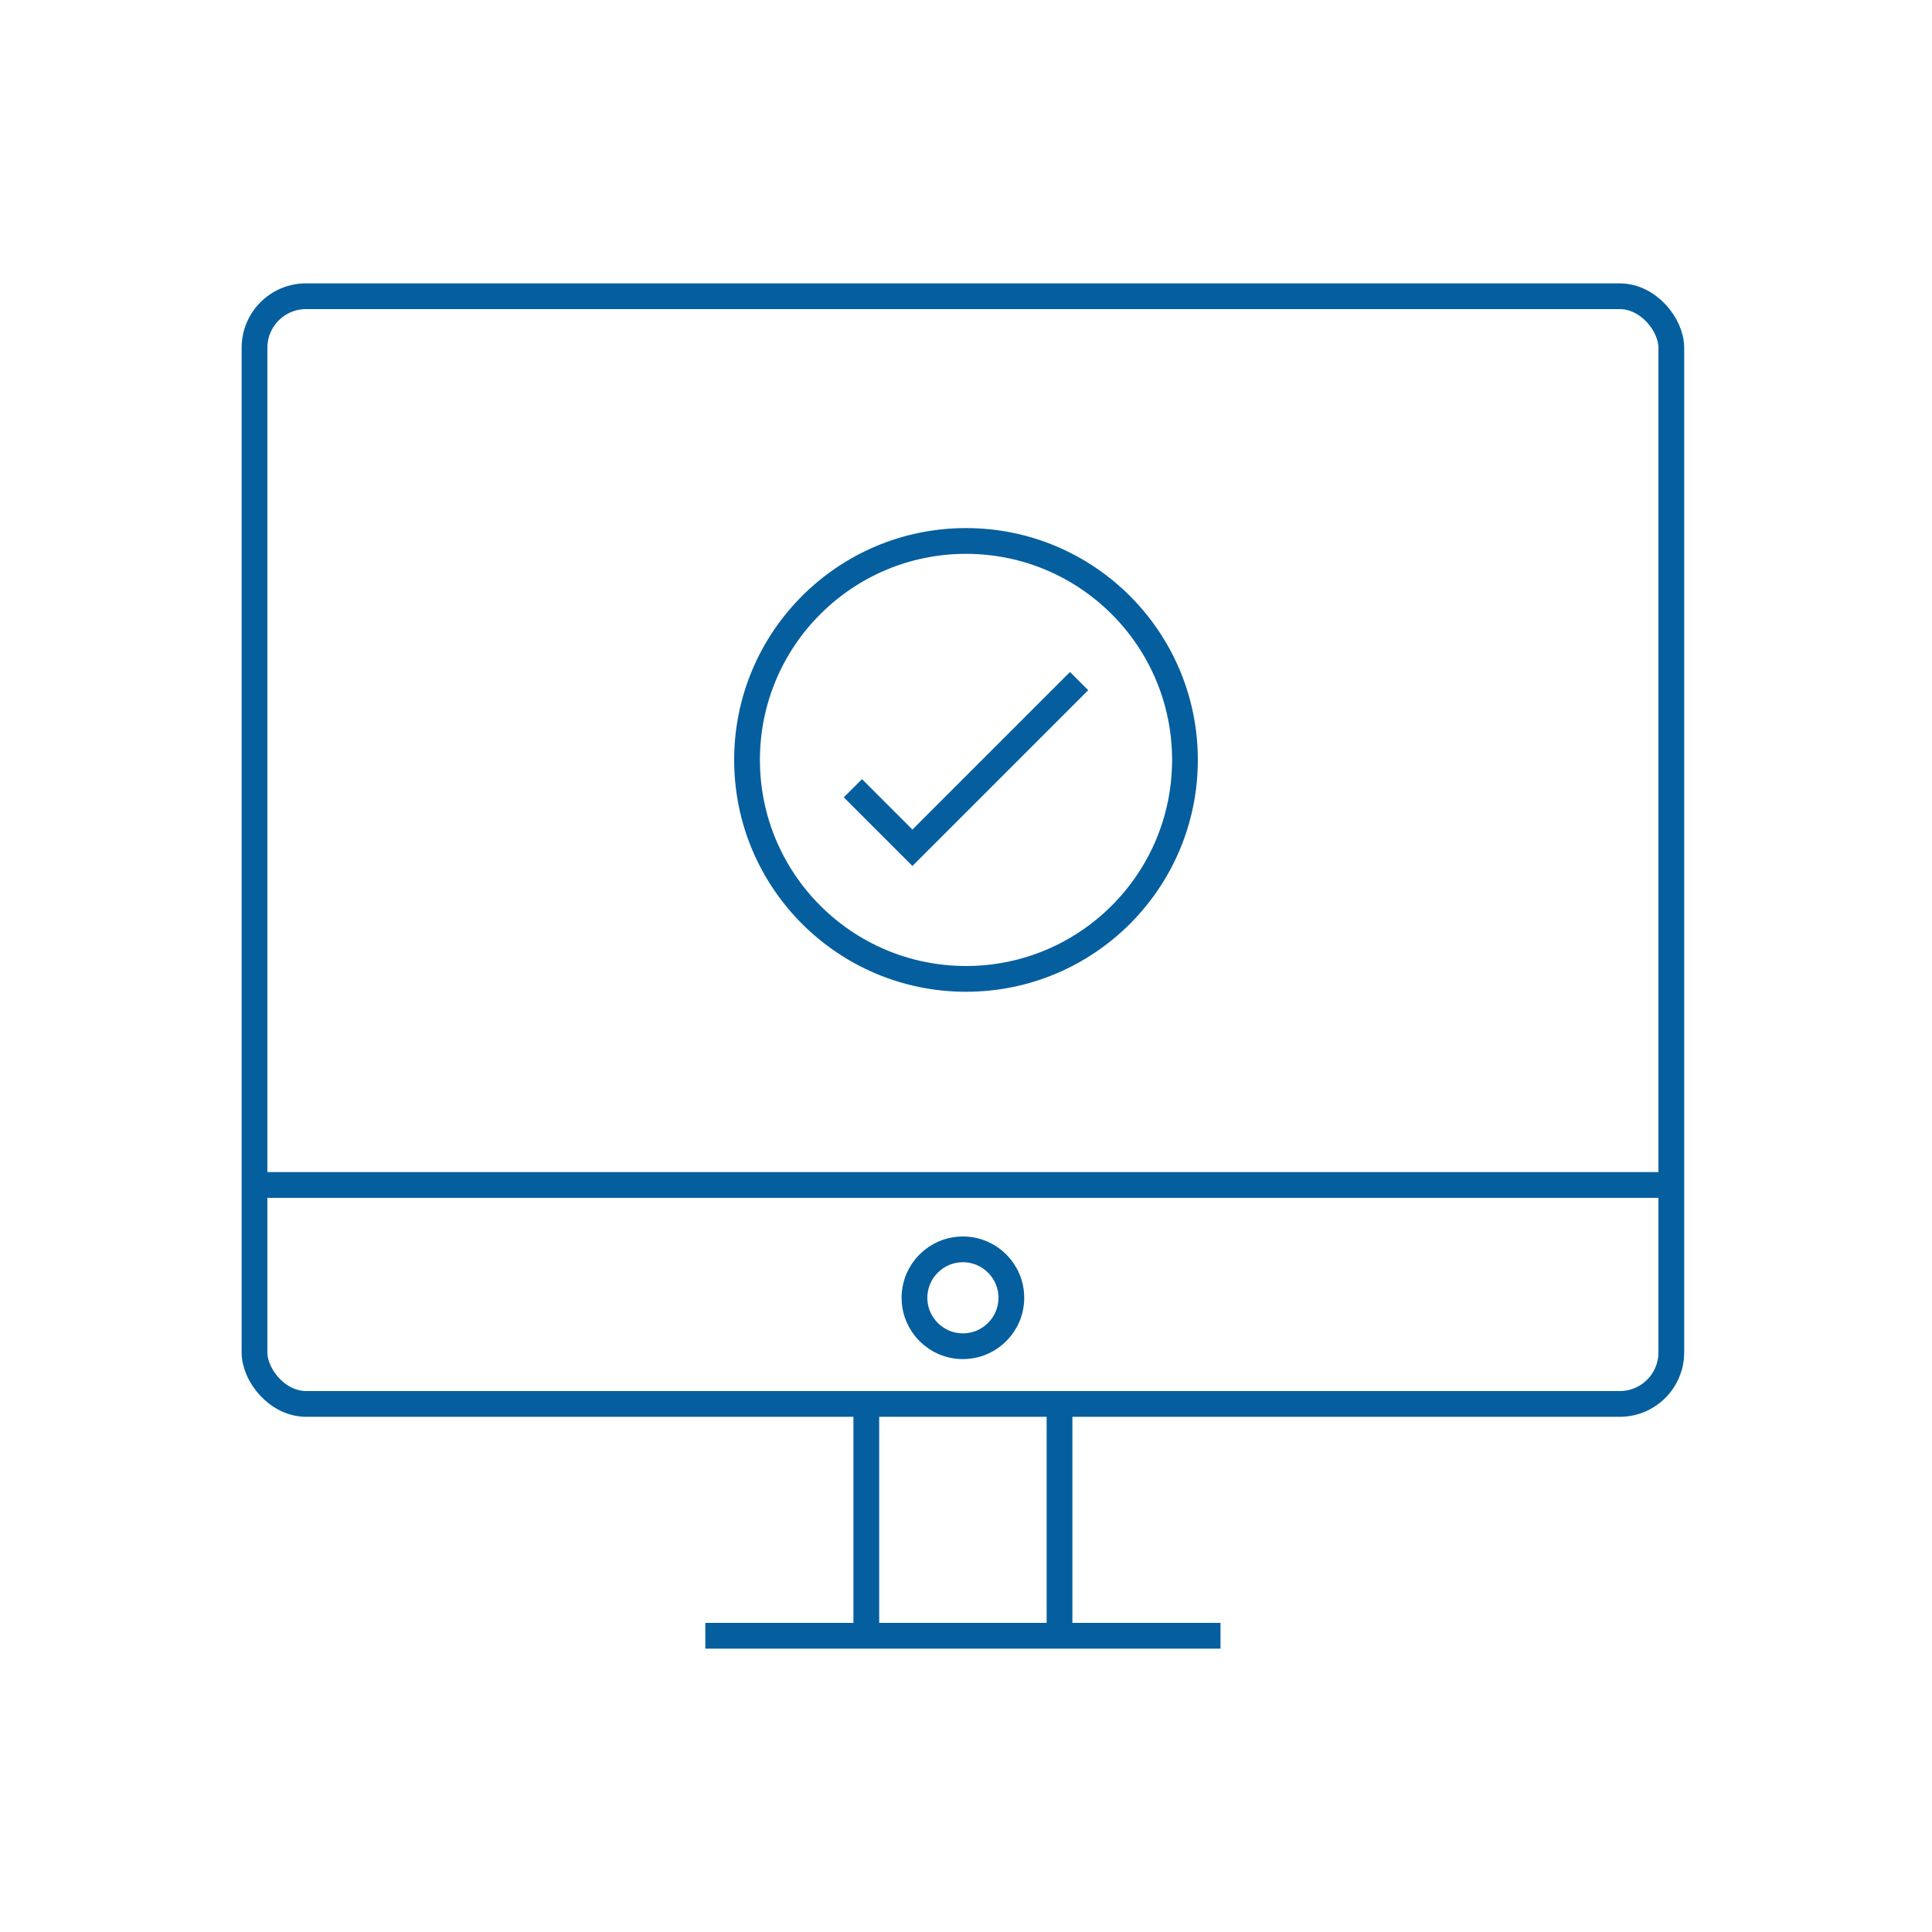 <svg id="Layer_1" data-name="Layer 1" xmlns="http://www.w3.org/2000/svg" viewBox="0 0 75 75"><defs><style>.cls-1{fill:none;stroke:#055f9f;stroke-miterlimit:10;}</style></defs><title>fronton-scheme-facil-manejord-icon-</title><line class="cls-1" x1="9.88" y1="46" x2="64.88" y2="46"/><circle class="cls-1" cx="37.38" cy="50.38" r="1.88"/><line class="cls-1" x1="33.63" y1="54.75" x2="33.63" y2="63.5"/><line class="cls-1" x1="41.13" y1="54.75" x2="41.13" y2="63.5"/><line class="cls-1" x1="47.38" y1="63.5" x2="27.38" y2="63.5"/><rect class="cls-1" x="9.88" y="11.5" width="55" height="43" rx="2" ry="2"/><polyline class="cls-1" points="33.11 30.6 35.42 32.91 41.89 26.44"/><circle class="cls-1" cx="37.5" cy="29.5" r="8.5"/></svg>